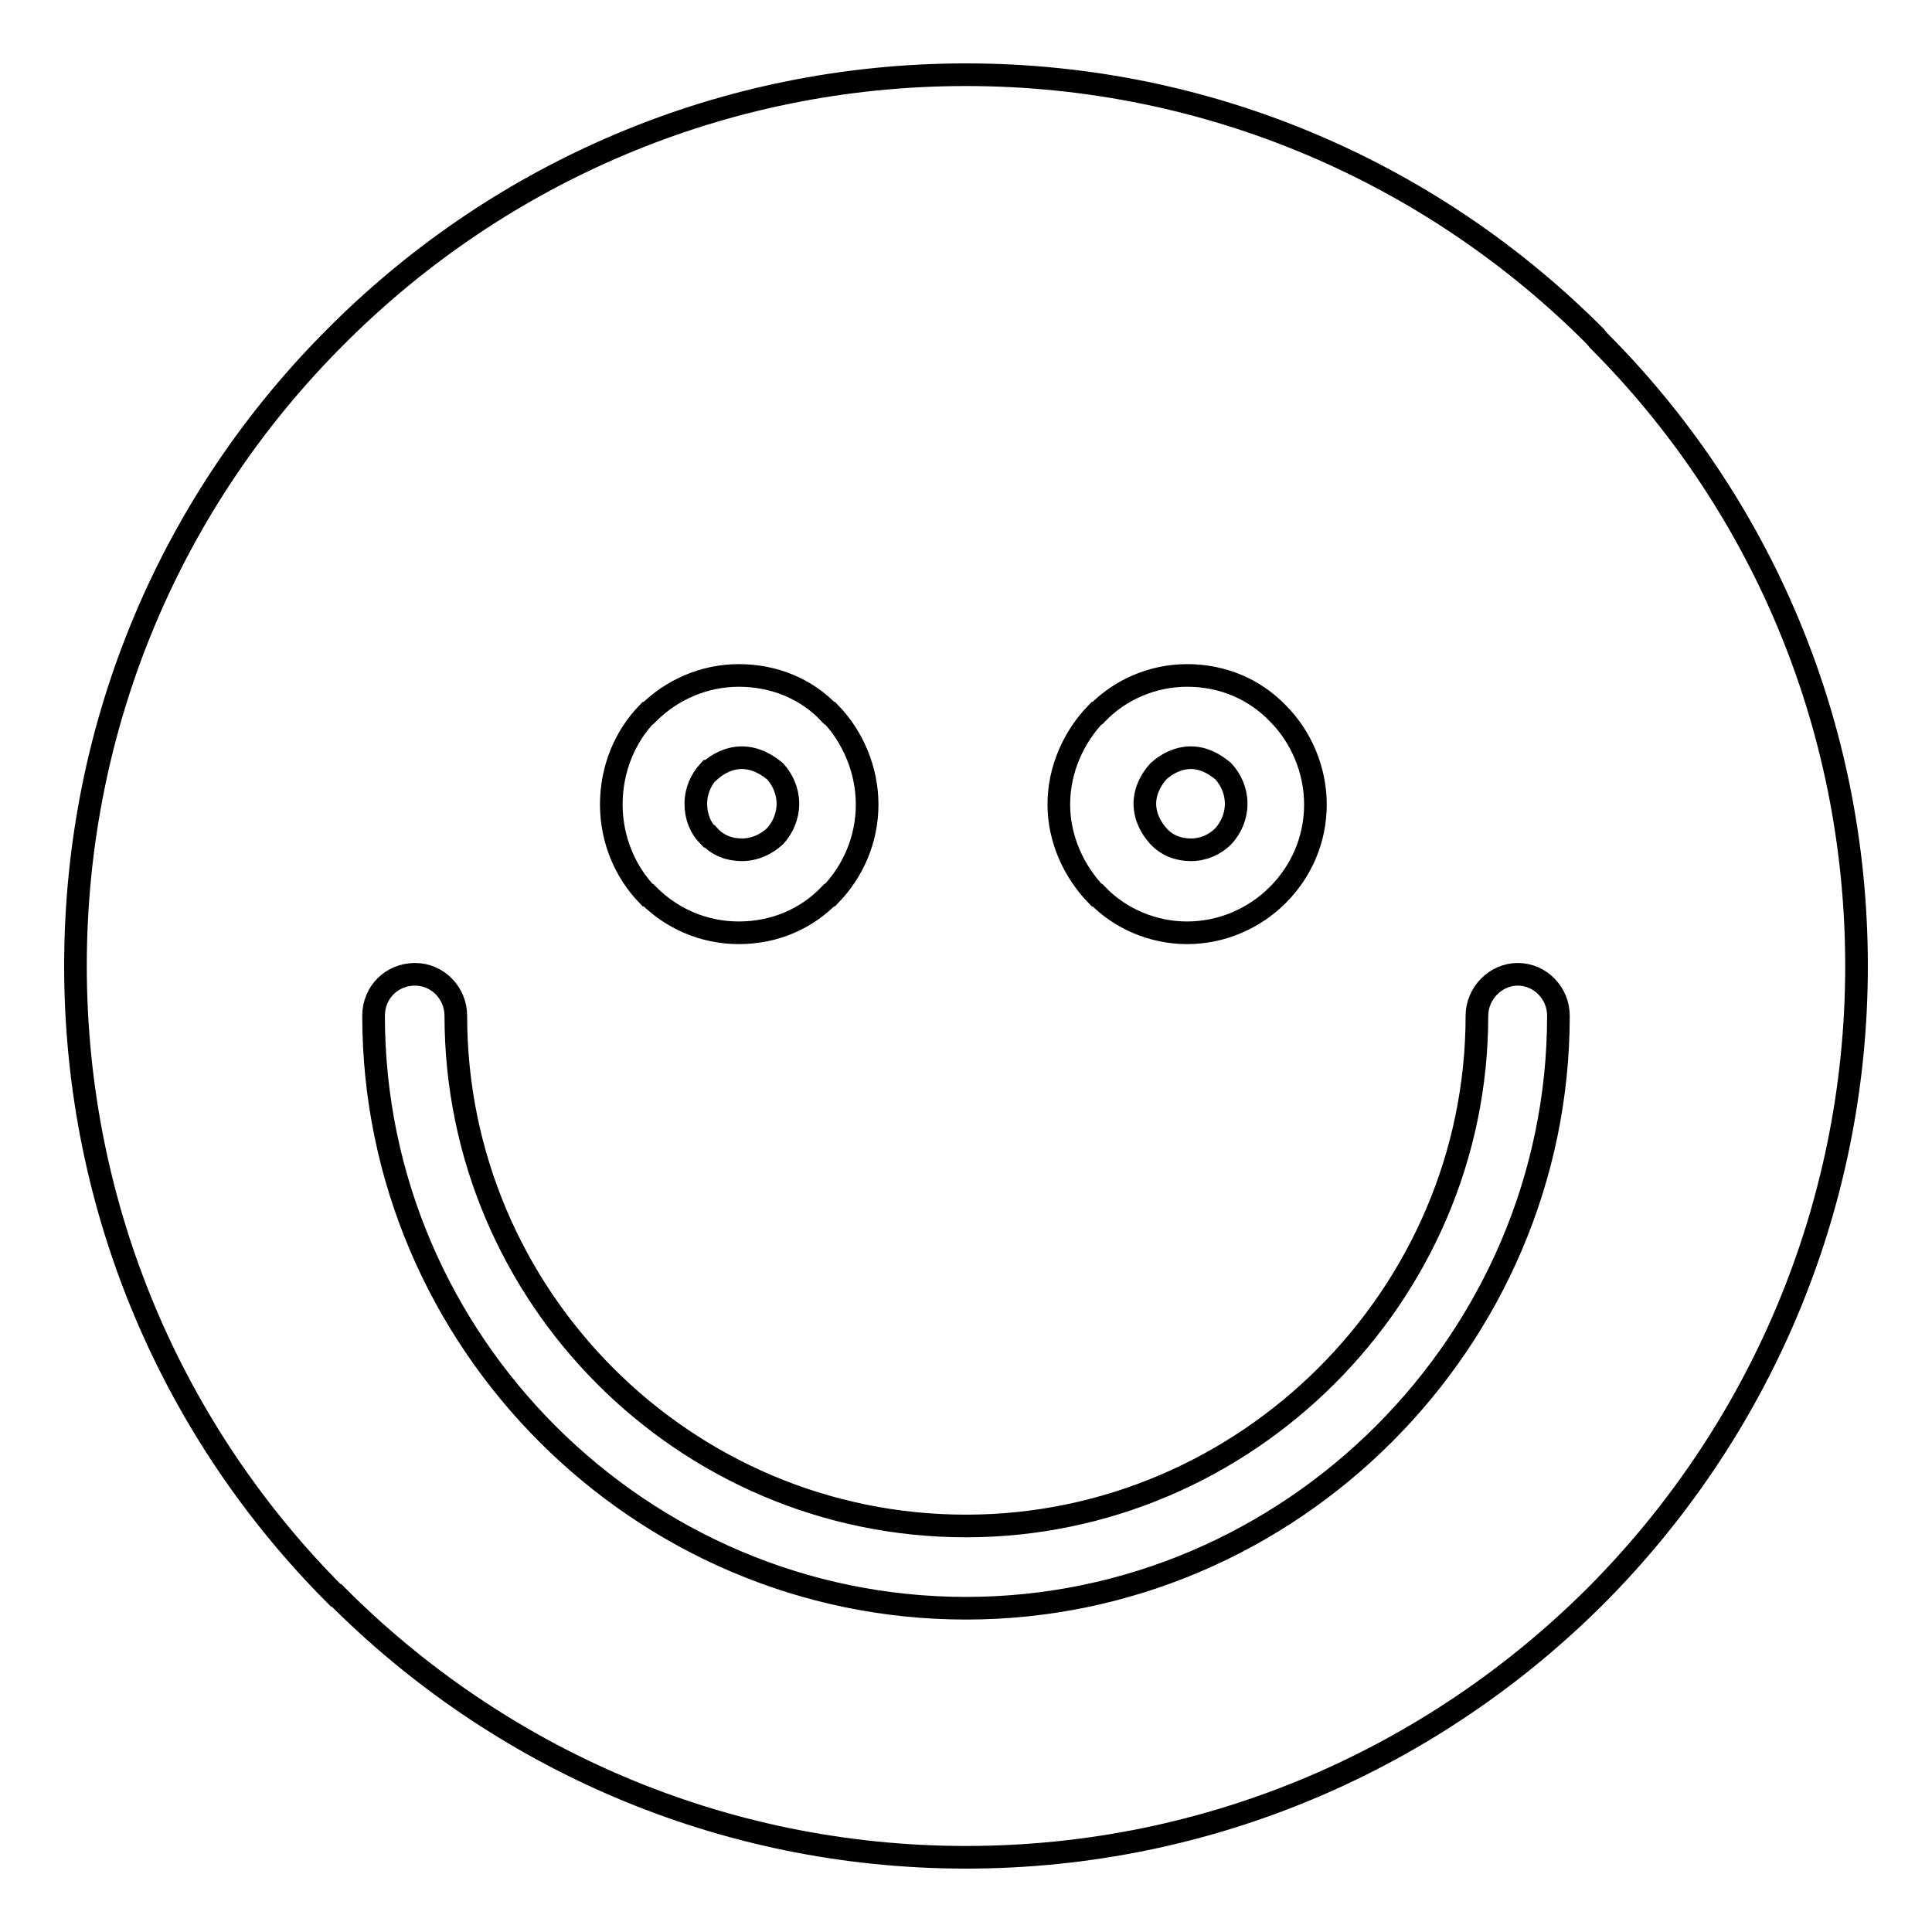 <?xml version="1.0" encoding="utf-8"?>
<!-- Svg Vector Icons : http://www.onlinewebfonts.com/icon -->
<!DOCTYPE svg PUBLIC "-//W3C//DTD SVG 1.1//EN" "http://www.w3.org/Graphics/SVG/1.1/DTD/svg11.dtd">
<svg version="1.1" xmlns="http://www.w3.org/2000/svg" xmlns:xlink="http://www.w3.org/1999/xlink" x="0px" y="0px" viewBox="0 0 256 256" enable-background="new 0 0 256 256" xml:space="preserve">
<g> <path stroke-width="3" fill-opacity="0" stroke="#000000"  d="M97.9,89.5L97.9,89.5c-4.6,0-8.9,1.9-12,5h-0.1c-3,3.1-4.8,7.4-4.8,12.1c0,4.6,1.8,8.9,4.8,12h0.1 c3.1,3.1,7.3,5,12,5c4.8,0,9-1.9,12-5h0.1c3-3.1,4.9-7.3,4.9-12c0-4.6-1.9-9-4.9-12.1h-0.1C106.9,91.3,102.6,89.5,97.9,89.5 L97.9,89.5z M157.3,89.5L157.3,89.5c-4.6,0-8.9,1.9-11.9,5h-0.1c-3,3.1-5,7.4-5,12.1c0,4.6,2,8.9,5,12h0.1c3,3.1,7.3,5,11.9,5 c4.6,0,8.9-1.9,12-5l0,0c3.1-3.1,5-7.3,5-12c0-4.6-1.9-9-5-12.1l0,0C166.2,91.3,162,89.5,157.3,89.5L157.3,89.5z M102.7,102.2 L102.7,102.2c-1.2-1-2.7-1.8-4.4-1.8c-1.7,0-3.2,0.8-4.3,1.8h-0.1c-1,1.1-1.7,2.6-1.7,4.3c0,1.7,0.6,3.2,1.7,4.3H94 c1.1,1.2,2.6,1.8,4.3,1.8c1.7,0,3.2-0.7,4.4-1.8l0,0c1-1.1,1.7-2.6,1.7-4.3C104.4,104.8,103.7,103.3,102.7,102.2L102.7,102.2 L102.7,102.2z M162.1,102.2L162.1,102.2c-1.2-1-2.6-1.8-4.3-1.8c-1.7,0-3.2,0.8-4.3,1.8l0,0c-1,1.1-1.8,2.6-1.8,4.3 c0,1.7,0.8,3.2,1.8,4.3l0,0c1.1,1.2,2.6,1.8,4.3,1.8c1.7,0,3.2-0.7,4.3-1.8l0,0c1-1.1,1.7-2.6,1.7-4.3 C163.8,104.8,163.1,103.3,162.1,102.2L162.1,102.2L162.1,102.2z M195.7,134.6L195.7,134.6c0,37.1-30.6,67.6-67.7,67.6 c-37.3,0-67.6-30.4-67.6-67.6c0-3-2.4-5.5-5.4-5.5c-3.1,0-5.5,2.4-5.5,5.5c0,43.2,35.4,78.5,78.5,78.5c43.1,0,78.5-35.5,78.5-78.5 c0-3-2.4-5.5-5.4-5.5C198.2,129.1,195.7,131.6,195.7,134.6L195.7,134.6z M211.8,45.1l-0.4-0.5C190.1,23.2,160.6,9.9,128,9.9 c-32.3,0-61.6,13-82.9,34.1l-0.5,0.5C23.1,65.9,10,95.4,10,128c0,32.5,13.1,62,34.5,83.4h0.1c21.3,21.4,50.8,34.7,83.4,34.7 c32.6,0,62.1-13.3,83.5-34.7C232.8,190,246,160.5,246,128C246,95.6,233,66.3,211.8,45.1z"/></g>
</svg>